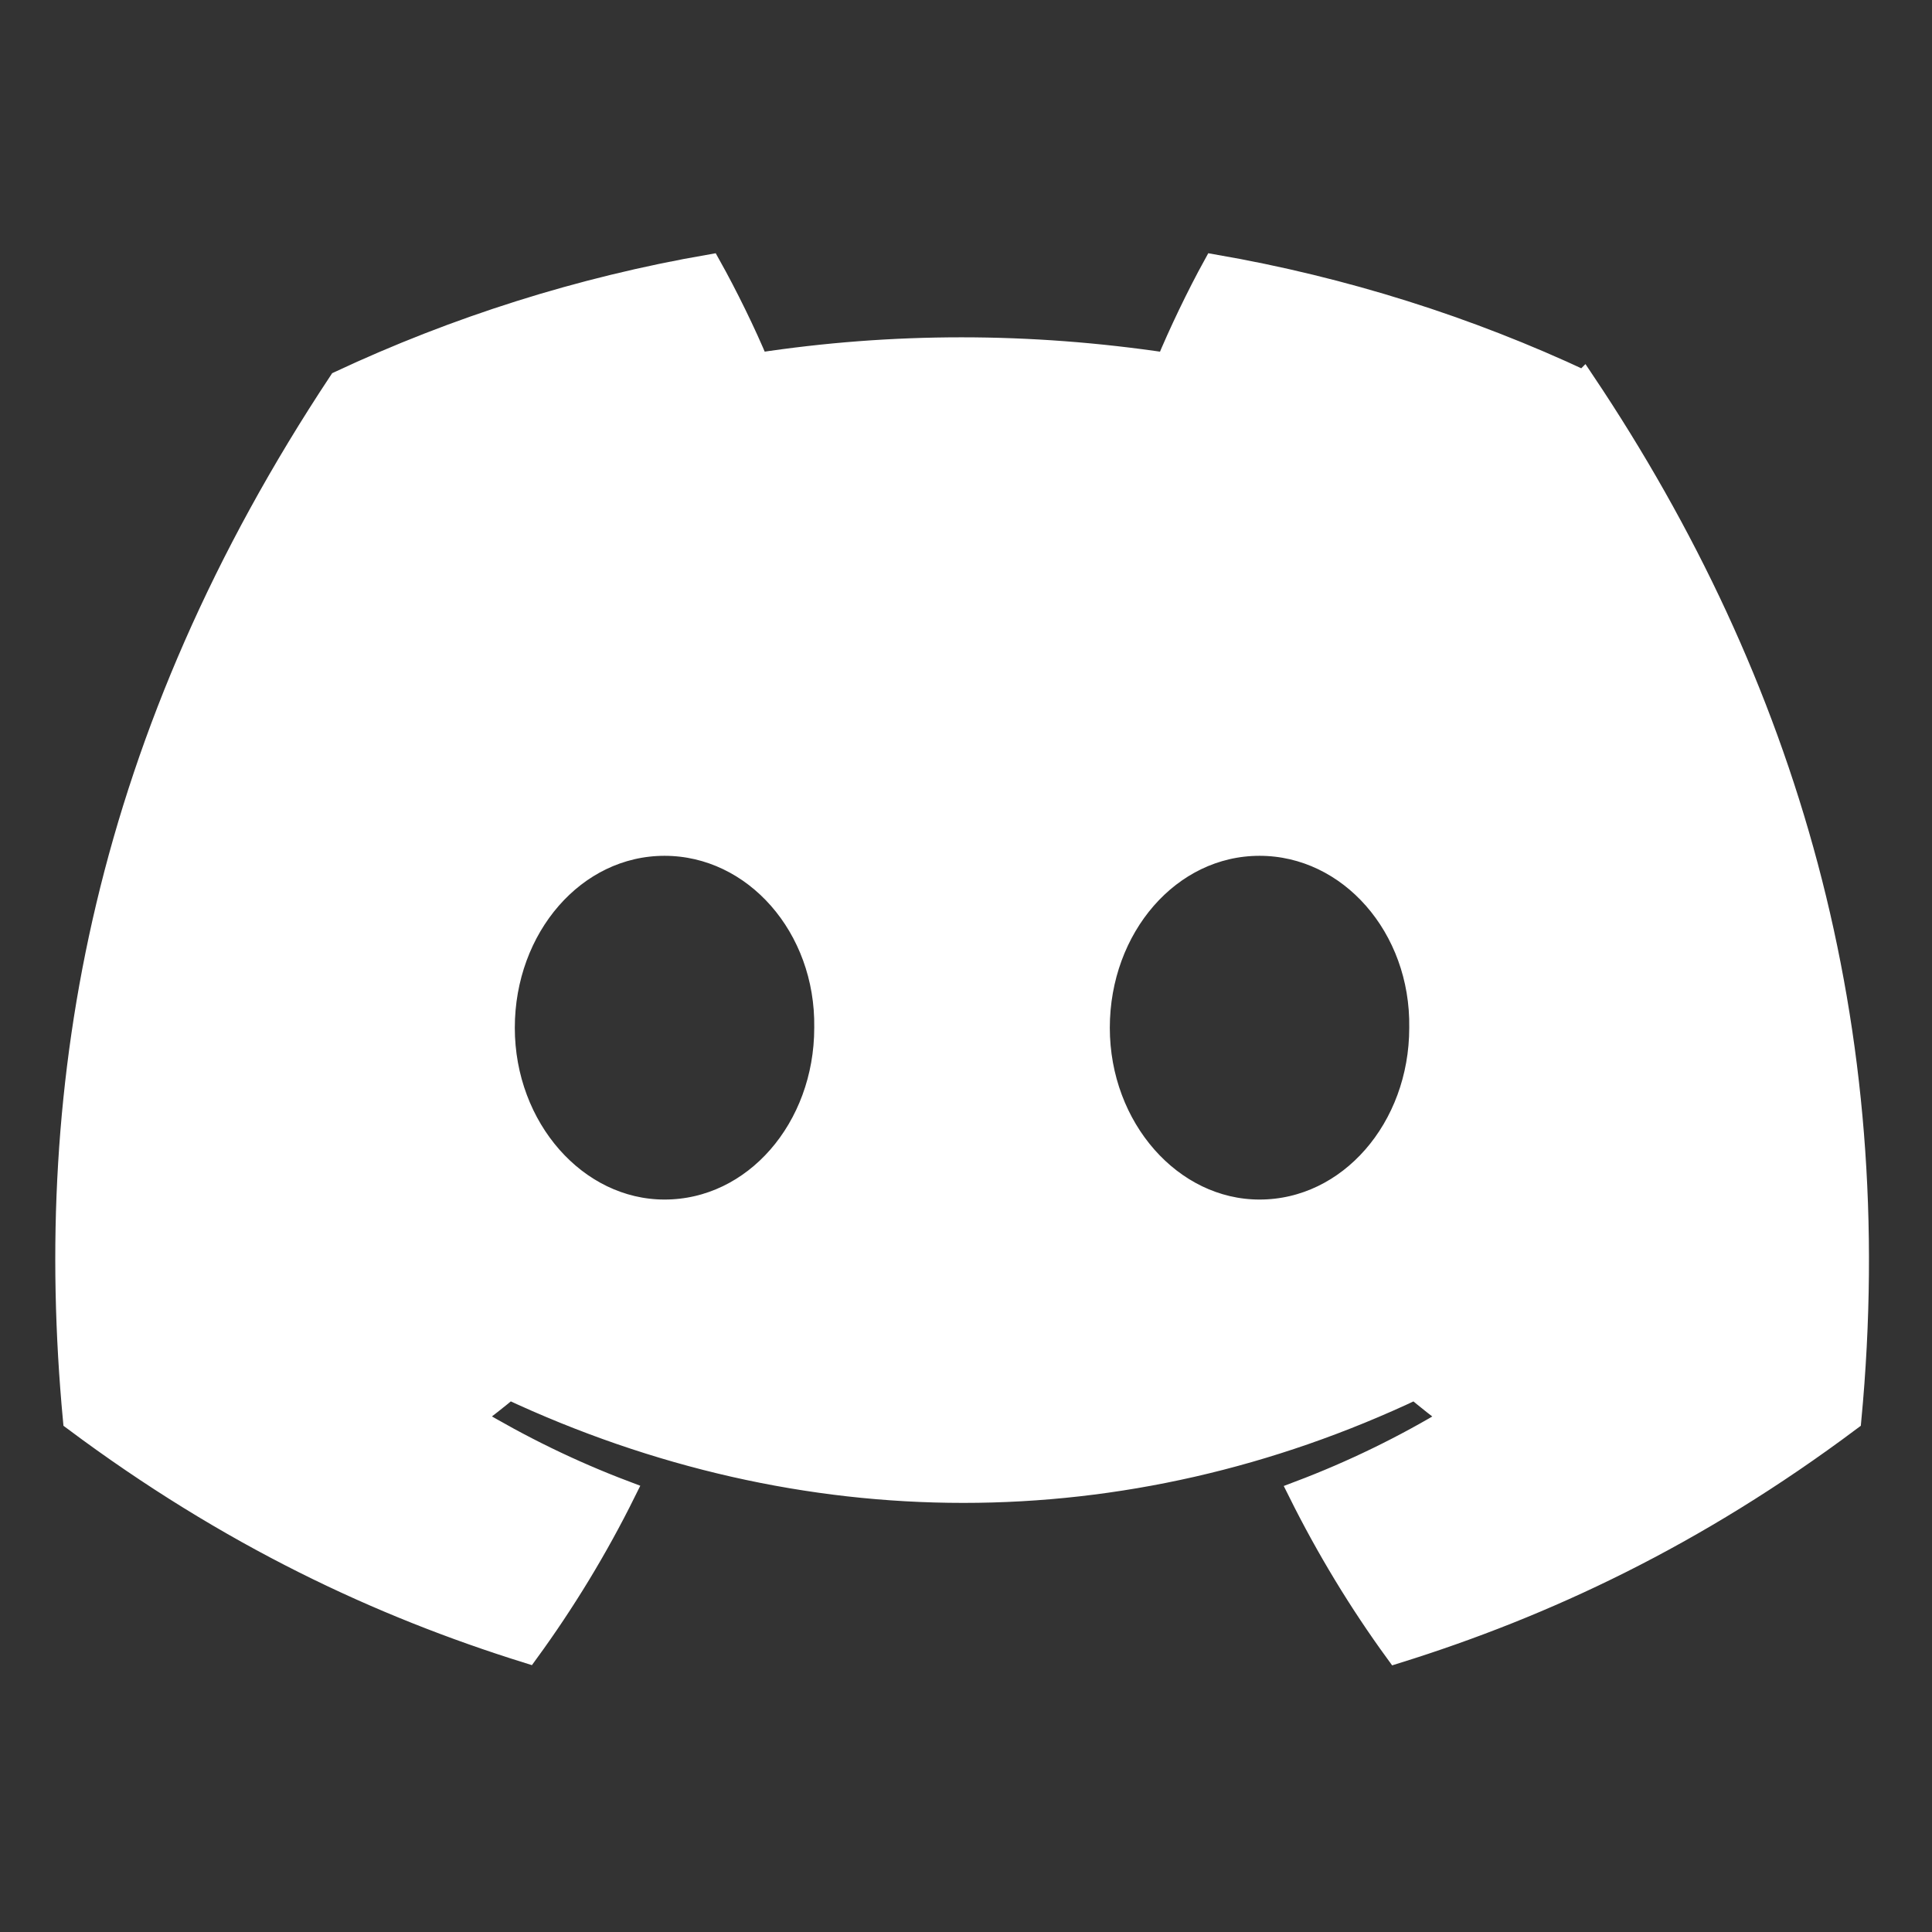 <?xml version="1.0" encoding="UTF-8"?>
<svg id="Layer_1" data-name="Layer 1" xmlns="http://www.w3.org/2000/svg" viewBox="0 0 85.04 85.04">
  <rect x="0" y="0" width="85.04" height="85.04" fill="#333333" stroke="none"/>
  <defs>
    <style>
      .cls-1 {
        fill: #fff;
        stroke: #fff;
        stroke-miterlimit: 10;
      }
    </style>
  </defs>
  <path class="cls-1" d="M69.71,16.81c-5.1-2.39-10.56-4.12-16.26-5.11-.7,1.27-1.52,2.97-2.08,4.33-6.06-.91-12.07-.91-18.02,0-.56-1.36-1.4-3.06-2.11-4.33-5.71,.99-11.17,2.73-16.28,5.12C4.66,32.37,1.87,47.54,3.27,62.49c6.83,5.1,13.44,8.19,19.95,10.22,1.61-2.21,3.04-4.56,4.27-7.04-2.35-.89-4.6-1.99-6.73-3.27,.56-.42,1.12-.86,1.65-1.3,12.97,6.07,27.06,6.07,39.88,0,.54,.45,1.09,.89,1.65,1.3-2.13,1.29-4.39,2.39-6.74,3.28,1.23,2.47,2.66,4.83,4.27,7.04,6.51-2.03,13.13-5.12,19.96-10.23,1.64-17.33-2.8-32.36-11.72-45.68ZM29.25,53.3c-3.89,0-7.09-3.63-7.09-8.06s3.12-8.07,7.09-8.07,7.16,3.63,7.09,8.07c0,4.43-3.12,8.06-7.09,8.06Zm26.19,0c-3.89,0-7.09-3.63-7.09-8.06s3.12-8.07,7.09-8.07,7.16,3.63,7.09,8.07c0,4.43-3.13,8.06-7.09,8.06Z"/>
</svg>